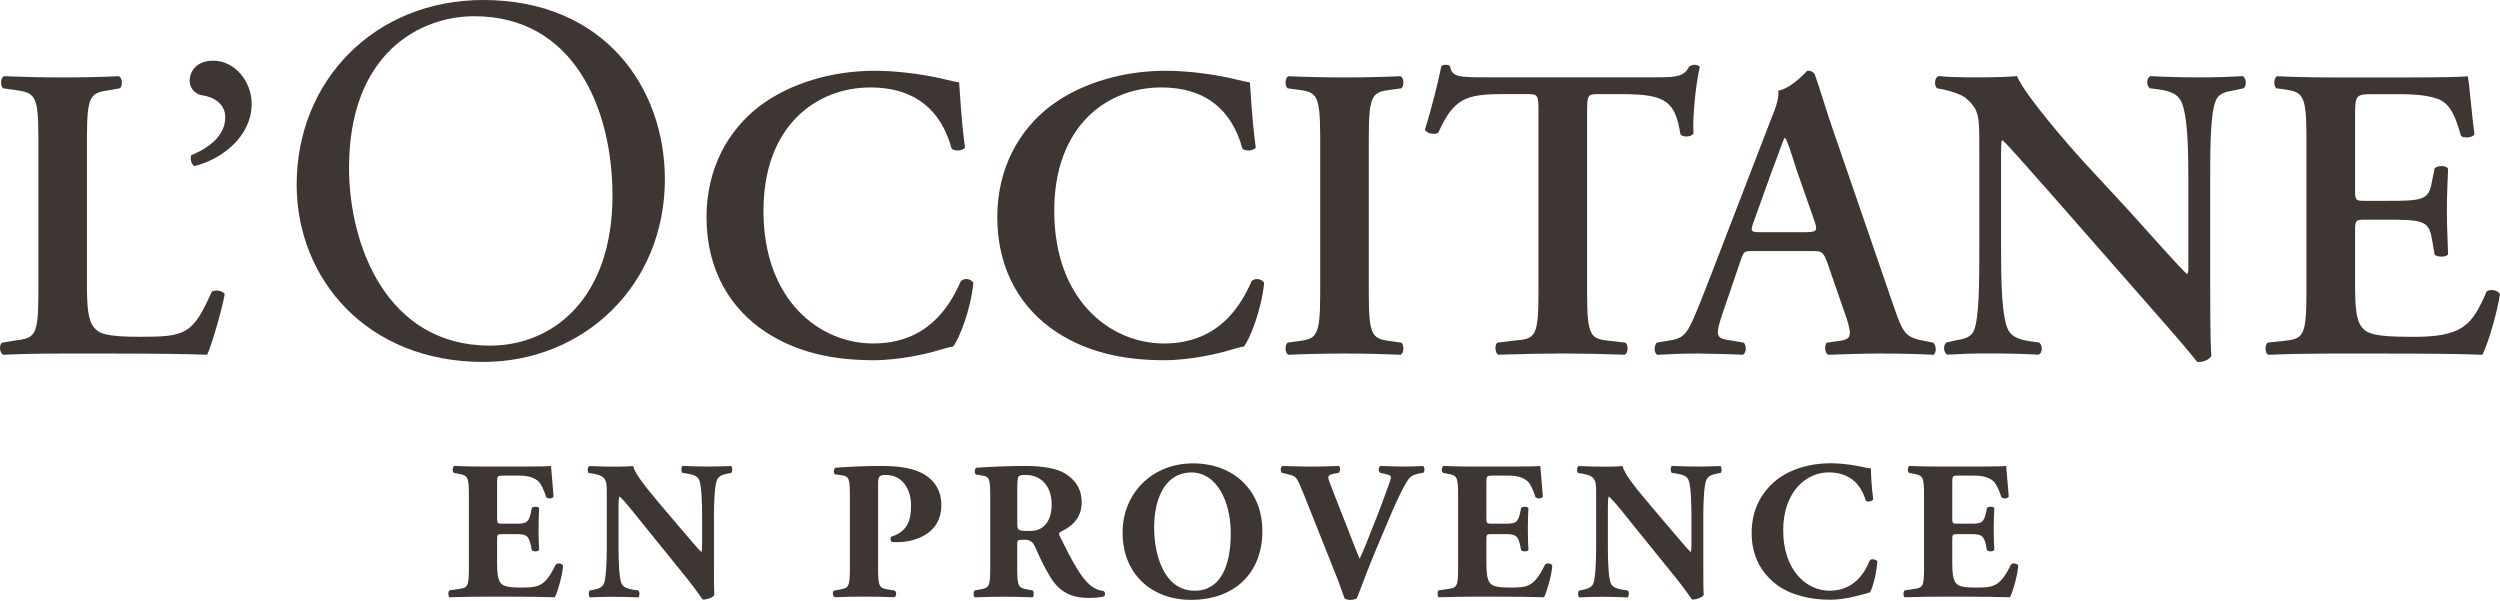 <?xml version="1.0" encoding="UTF-8"?> <svg xmlns="http://www.w3.org/2000/svg" width="1884" height="453" viewBox="0 0 1884 453" fill="none"> <path d="M159.64 219.732C145.096 252.219 140.057 253.808 105.002 253.808C79.76 253.808 74.677 251.292 70.919 246.878C66.189 241.537 65.526 230.193 65.526 214.391V103.73C65.526 70.934 68.356 70.007 83.209 67.8L90.149 66.564C92.668 64.975 92.359 58.663 89.53 57.427C75.649 58.045 61.415 58.354 47.535 58.354C32.991 58.354 18.801 58.045 3.02 57.427C0.19 58.707 0.19 64.975 2.401 66.564L11.242 67.8C26.095 70.007 28.924 70.978 28.924 103.73V221.012C28.924 253.808 26.095 254.735 11.242 256.633L1.738 258.222C-1.092 259.812 -0.163 266.124 2.356 267.36C15.618 266.742 31.399 266.433 47.49 266.433H80.335C115.7 266.433 142.842 266.742 156.104 267.36C159.905 258.84 166.846 234.872 169.365 221.63C167.818 219.114 162.779 218.187 159.64 219.732Z" fill="#3D3632"></path> <path d="M160.922 45.73C146.732 45.73 142.93 55.176 142.93 60.561C142.93 67.491 147.97 71.287 152.7 71.905C160.259 72.832 169.763 77.864 169.763 88.281C169.763 102.141 157.783 111.322 144.168 116.972C143.195 119.488 143.859 123.285 146.378 125.183C168.172 119.842 189.656 102.185 189.656 78.217C189.656 60.87 176.394 45.73 160.922 45.73Z" fill="#3D3632"></path> <path d="M501.04 135.159C501.04 65.814 455.243 0 364.091 0C282.797 0 223.562 60.296 223.562 139.131C223.562 210.065 276.431 272.745 364.047 272.745C440.258 272.745 501.04 214.788 501.04 135.159ZM263.037 126.507C263.037 40.212 316.349 12.227 357.372 12.227C432.743 12.227 461.565 82.366 461.565 147.386C461.565 225.029 416.563 260.474 369.219 260.474C291.461 260.518 263.037 184.817 263.037 126.507Z" fill="#3D3632"></path> <path d="M724.058 211.875C715.217 232.357 697.844 258.841 658.059 258.841C617.345 258.841 575.35 226.045 575.35 158.907C575.35 94.285 615.754 65.902 655.848 65.902C697.534 65.902 711.724 92.078 717.117 111.941C719.328 114.148 725.03 113.839 727.24 111.323C724.102 87.973 723.439 69.389 722.82 62.15C719.991 61.532 717.78 61.223 713.979 60.252C699.126 56.456 677.377 53.322 659.341 53.322C627.468 53.322 595.552 62.459 572.211 80.116C548.827 98.081 532.426 126.772 532.426 163.674C532.426 204.989 551.7 233.681 577.251 250.366C599.972 265.197 626.805 271.465 658.103 271.465C678.614 271.465 700.408 266.124 707.348 263.917C710.84 262.99 714.598 261.71 718.399 261.092C722.82 255.089 731.352 234.299 733.562 213.155C731.97 210.286 726.931 209.05 724.058 211.875Z" fill="#3D3632"></path> <path d="M943.185 211.875C934.344 232.357 916.971 258.841 877.186 258.841C836.472 258.841 794.477 226.045 794.477 158.907C794.477 94.285 834.881 65.902 874.975 65.902C916.661 65.902 930.851 92.078 936.244 111.941C938.455 114.148 944.157 113.839 946.367 111.323C943.229 87.973 942.566 69.389 941.947 62.15C939.118 61.532 936.907 61.223 933.106 60.252C918.253 56.456 896.503 53.322 878.468 53.322C846.595 53.322 814.679 62.459 791.338 80.116C767.954 98.081 751.553 126.772 751.553 163.674C751.553 204.989 770.827 233.681 796.378 250.366C819.099 265.197 845.932 271.465 877.23 271.465C897.741 271.465 919.535 266.124 926.475 263.917C929.967 262.99 933.725 261.71 937.526 261.092C941.947 255.089 950.479 234.299 952.689 213.155C951.053 210.286 946.014 209.05 943.185 211.875Z" fill="#3D3632"></path> <path d="M977.223 257.251L970.283 258.222C968.073 260.43 968.382 266.124 970.902 267.36C984.783 266.742 999.636 266.433 1013.52 266.433C1027.4 266.433 1041.63 266.742 1055.51 267.36C1058.03 266.124 1058.34 260.43 1056.13 258.222L1049.19 257.251C1034.34 255.353 1031.51 254.426 1031.51 221.012V103.73C1031.51 70.316 1034.34 69.389 1049.19 67.491L1056.13 66.564C1058.34 64.357 1058.03 58.663 1055.51 57.427C1041.63 58.045 1027.4 58.354 1013.52 58.354C999.017 58.354 984.783 58.045 970.902 57.427C968.382 58.707 968.073 64.357 970.283 66.564L977.223 67.491C992.077 69.389 994.906 70.316 994.906 103.73V221.012C994.906 254.426 992.077 255.397 977.223 257.251Z" fill="#3D3632"></path> <path d="M1225.08 258.222L1213.72 256.942C1198.87 255.353 1196.04 254.426 1196.04 221.012V84.794C1196.04 71.552 1196.35 70.934 1204.57 70.934H1222.56C1256.34 70.934 1262.35 76.937 1266.46 101.523C1269.29 103.73 1274.68 103.112 1276.23 100.552C1275.3 90.444 1277.82 63.342 1280.96 50.408C1280.34 49.481 1278.75 48.819 1276.85 48.819C1275.61 48.819 1274.33 49.437 1273.05 50.055C1269.25 57.294 1264.52 58.265 1249.04 58.265H1120.23C1098.74 58.265 1094.32 57.956 1092.78 50.055C1092.16 49.128 1090.88 48.819 1089.64 48.819C1088.05 48.819 1086.81 49.128 1086.15 50.055C1083.94 61.09 1079.21 80.645 1073.81 97.683C1075.05 100.817 1081.73 101.788 1083.94 99.89C1095.61 74.333 1104.14 70.89 1133.18 70.89H1150.86C1159.09 70.89 1159.4 71.508 1159.4 84.75V220.968C1159.4 254.382 1156.57 255.353 1141.71 256.589L1128.45 258.178C1126.24 259.767 1126.55 266.079 1129.07 267.315C1149.27 266.697 1164.13 266.388 1178.01 266.388C1191.89 266.388 1206.12 266.697 1224.42 267.315C1226.99 266.124 1227.29 260.429 1225.08 258.222Z" fill="#3D3632"></path> <path d="M1456.85 258.222L1452.12 257.251C1436.03 254.426 1434.44 252.219 1427.19 231.076L1381.71 98.963C1376.67 84.794 1372.55 69.963 1367.51 55.749C1366.23 54.16 1364.69 53.233 1362.17 53.233C1361.55 53.233 1351.11 66.167 1340.06 68.374C1340.99 73.759 1338.16 81.307 1334.05 91.415L1290.77 203.665C1284.14 220.703 1279.1 233.945 1275.3 242.111C1270.57 252.528 1267.08 255.353 1257.93 256.633L1248.47 258.222C1246.26 261.047 1246.57 265.771 1248.78 267.36C1259.83 266.742 1269.6 266.433 1280.03 266.433C1292.98 266.742 1303.42 266.742 1313.5 267.36C1316.02 266.124 1316.32 260.43 1314.11 258.222L1304.96 256.633C1293.29 255.044 1292.01 254.117 1298.33 235.534L1311.29 197.706C1314.11 189.187 1313.81 189.187 1322.03 189.187H1364.02C1372.86 189.187 1373.79 189.187 1376.97 197.706L1391.83 240.566C1395.94 254.117 1394.97 256.015 1383.61 257.251L1376.67 258.222C1374.76 260.121 1375.07 265.771 1377.59 267.36C1388.65 267.051 1402.53 266.433 1416.1 266.433C1432.54 266.433 1444.21 266.742 1457.16 267.36C1459.37 265.771 1459.37 260.43 1456.85 258.222ZM1359.91 174.973H1327.07C1319.51 174.973 1318.54 174.973 1322.03 165.836L1335.29 128.935C1340.99 114.103 1343.51 106.246 1344.75 104.039H1345.37C1346.96 106.246 1348.86 112.249 1354.21 128.935L1367.47 166.763C1370.03 174.355 1368.75 174.973 1359.91 174.973Z" fill="#3D3632"></path> <path d="M1657.02 58.31C1644.68 58.31 1633.01 58.001 1620.73 57.383C1617.59 58.31 1617.23 64.313 1620.11 66.52L1627.36 67.447C1635.27 68.727 1640.31 70.581 1643.14 75.348C1648.84 84.794 1649.15 113.795 1649.15 137.454V198.942C1649.15 203.974 1649.15 205.563 1648.22 206.49C1645.04 204.592 1615.69 171.178 1602.42 156.699L1570.86 122.623C1559.81 110.661 1525.37 70.934 1520.02 57.339C1512.47 57.957 1504.86 58.266 1498.23 58.266C1490.32 58.266 1472.99 58.575 1460.97 57.339C1457.78 58.266 1457.47 64.578 1459.68 66.476L1464.41 67.403C1468.83 68.33 1477.68 70.89 1481.17 73.715C1491.91 82.852 1491.6 87.884 1491.6 112.471V187.201C1491.6 212.096 1491.6 239.551 1487.49 249.306C1485.28 254.338 1479.58 255.619 1473.61 256.546L1466.67 258.135C1464.15 260.342 1464.77 265.683 1467.29 267.272C1478.34 266.654 1486.87 266.345 1500.13 266.345C1512.11 266.345 1524.45 266.654 1536.12 267.272C1539.3 266.345 1539.61 260.342 1536.73 258.135L1529.79 257.163C1521.88 255.928 1516.53 254.029 1513.7 249.262C1508.35 239.816 1508 210.816 1508 187.156V125.801C1508 109.116 1508 105.629 1508.97 105.629C1514.32 110.352 1524.45 122.358 1544.96 145.355L1618.82 229.531C1641.55 255.398 1650.7 266.124 1655.78 272.745C1659.58 273.054 1664 271.774 1666.52 268.331C1665.59 261.092 1665.59 222.292 1665.59 212.846V137.454C1665.59 112.559 1665.59 85.103 1670.01 75.348C1672.22 70.316 1677.57 69.036 1683.59 68.109L1690.84 66.52C1693.35 64.313 1692.74 58.972 1690.22 57.383C1678.81 58.001 1670.59 58.31 1657.02 58.31Z" fill="#3D3632"></path> <path d="M1873.89 219.732C1862.84 245.289 1855.9 254.426 1815.8 253.808C1789.28 253.808 1783.93 251.292 1780.13 246.878C1775.4 241.537 1774.78 230.193 1774.78 214.082V174.046C1774.78 166.145 1775.09 165.527 1782.34 165.527H1797.5C1824.96 165.527 1830.35 166.145 1832.56 179.387L1834.77 192.012C1837.29 193.91 1843.3 193.91 1844.89 191.703C1844.58 181.594 1843.96 170.603 1843.96 158.597C1843.96 146.944 1844.58 135.6 1844.89 127.081C1843.3 124.565 1837.33 124.565 1834.77 126.772L1832.56 137.498C1830.35 151.049 1825 151.358 1797.5 151.358H1782.34C1775.09 151.358 1774.78 151.049 1774.78 142.839V89.561C1774.78 71.596 1774.78 70.978 1788.35 70.978H1809.48C1818.01 70.978 1827.47 71.596 1834.72 73.803C1844.85 76.319 1849.58 84.22 1854.62 102.494C1857.14 104.392 1863.46 103.73 1864.74 101.258C1862.84 87.707 1860.94 62.768 1859.7 57.427C1855.59 58.045 1837.29 58.354 1817.09 58.354H1756.75C1742.87 58.354 1728.01 58.045 1716.03 57.427C1713.51 58.707 1713.2 64.357 1715.41 66.564L1720.45 67.182C1735.31 69.389 1738.14 70.316 1738.14 103.73V221.012C1738.14 254.426 1735.31 255.397 1720.45 256.942L1708.78 258.222C1706.57 260.43 1706.88 266.124 1709.4 267.36C1723.59 266.742 1742.87 266.433 1756.75 266.433H1792.73C1829.69 266.433 1856.83 266.742 1870.71 267.36C1875.13 258.84 1882.07 234.872 1883.97 221.63C1882.11 218.496 1876.76 217.569 1873.89 219.732Z" fill="#3D3632"></path> <path d="M418.774 425.56C410.596 442.333 405.512 442.775 392.604 442.775C381.729 442.775 378.9 441.583 376.999 438.934C375.231 436.418 374.612 431.651 374.612 424.809V407.109C374.612 402.651 374.745 402.518 378.767 402.518H389.023C396.759 402.518 398.395 403.71 400.03 410.861L400.782 414.569C401.843 415.893 405.556 415.761 406.308 414.436C405.998 409.669 405.866 404.328 405.866 398.678C405.866 393.028 405.998 387.687 406.308 382.92C405.556 381.596 401.843 381.596 400.782 382.788L400.03 386.495C398.395 393.646 396.759 394.661 389.023 394.661H378.767C374.745 394.661 374.612 394.352 374.612 390.203V364.204C374.612 358.687 374.612 358.422 379.519 358.422H391.41C398.704 358.422 403.169 360.232 405.998 363.013C407.943 365.087 410.021 369.545 411.656 374.754C413.159 376.078 416.563 375.813 417.182 374.18C416.431 364.204 415.37 353.522 415.237 351.139C413.292 351.448 404.805 351.58 395.3 351.58H363.782C356.62 351.58 349.327 351.448 342.342 351.139C340.839 352.021 340.706 355.464 342.033 356.347L345.746 357.098C352.421 358.289 353.349 359.349 353.349 372.856V428.252C353.349 441.936 352.465 442.951 345.746 443.834L338.761 444.893C337.568 445.644 337.568 449.219 338.761 450.102C349.901 449.793 357.195 449.661 364.356 449.661H383.719C395.919 449.661 410.198 449.793 418.11 450.102C420.188 446.085 423.769 434.079 424.343 426.31C423.68 424.5 419.967 423.927 418.774 425.56Z" fill="#3D3632"></path> <path d="M534.195 351.58C528.094 351.58 522.303 351.448 514.258 351.139C513.374 352.021 513.064 355.155 514.258 356.347L518.281 356.965C522.303 357.716 525.575 358.598 526.901 361.732C528.536 365.749 529.111 376.873 529.111 388.923V409.404C529.111 412.097 529.111 414.613 528.536 416.114C525.132 412.715 520.933 407.506 514.258 399.782L501.748 385.083C488.353 369.192 478.672 357.892 477.214 351.227C474.075 351.536 469.787 351.668 464.703 351.668C458.603 351.668 451.176 351.536 444.192 351.227C442.689 351.668 442.556 355.244 443.573 356.436L447.728 357.054C452.945 358.113 455.155 359.57 456.216 362.086C457.277 364.16 457.277 366.544 457.277 374.71V412.45C457.277 424.5 456.658 435.624 455.199 439.641C453.873 442.775 451.044 443.657 447.021 444.54L444.501 444.982C443.308 446.173 443.617 449.307 444.501 450.19C450.16 449.881 455.641 449.749 461.167 449.749C467.135 449.749 473.058 449.881 481.104 450.19C481.988 449.307 482.297 446.173 481.104 444.982L476.948 444.364C473.058 443.613 469.654 442.73 468.328 439.596C466.693 435.58 466.118 424.456 466.118 412.406V383.582C466.118 378.064 466.118 375.548 466.869 374.092C469.566 376.343 474.605 382.434 483.093 393.116L517.485 435.624C524.469 444.231 529.376 451.823 529.553 451.823C533.134 451.823 537.289 450.19 538.35 448.425C538.041 443.525 538.041 434.167 538.041 424.5V388.967C538.041 376.917 538.659 365.793 540.295 361.777C541.621 358.643 544.45 357.76 548.34 356.877L551.037 356.436C552.231 355.244 551.921 352.154 551.037 351.227C545.069 351.404 539.676 351.58 534.195 351.58Z" fill="#3D3632"></path> <path d="M691.257 354.979C685.024 352.595 676.669 351.139 664.026 351.139C651.074 351.139 639.492 351.757 629.634 352.463C627.999 353.522 627.999 356.789 629.325 357.495L633.922 358.113C640.155 358.996 640.465 360.629 640.465 375.637V428.252C640.465 442.068 639.581 443.128 632.861 444.275L628.706 445.026C627.07 445.776 627.38 449.175 629.015 450.058C637.061 449.749 644.178 449.616 651.339 449.616C658.501 449.616 665.75 449.749 674.105 450.058C675.741 449.175 675.741 445.776 674.105 445.026L669.331 444.275C662.612 443.084 661.728 442.068 661.728 428.252V365.529C661.728 359.57 662.037 357.936 667.519 357.936C680.913 357.936 686.571 369.81 686.571 380.801C686.571 391.792 684.051 400.576 671.718 404.416C670.657 405.299 670.967 407.683 672.16 408.433C673.796 408.566 675.122 408.566 676.934 408.566C684.803 408.566 709.381 404.99 709.381 380.625C709.426 366.279 700.363 358.378 691.257 354.979Z" fill="#3D3632"></path> <path d="M821.708 441.141C814.547 435.05 808.446 423.927 798.632 404.019C797.881 402.386 797.881 401.503 799.384 400.753C806.236 397.354 815.165 391.704 815.165 378.462C815.165 368.971 810.701 361.512 802.081 356.48C796.422 353.081 785.548 351.139 772.905 351.139C758.759 351.139 747.177 351.757 735.993 352.463C734.181 353.213 734.181 356.921 735.684 357.671L739.706 358.289C745.939 359.172 746.249 360.805 746.249 375.681V428.296C746.249 441.98 745.365 442.995 738.645 444.187L734.623 444.938C733.429 445.688 733.429 449.263 734.623 450.146C742.359 449.837 748.901 449.705 756.328 449.705C763.489 449.705 770.297 449.837 778.209 450.146C779.27 449.263 779.27 445.688 778.209 444.938L774.187 444.187C767.468 442.995 766.583 441.936 766.583 428.296V410.022C766.583 407.065 766.893 406.756 772.109 406.756C775.822 406.756 778.209 407.948 779.978 411.964C783.382 419.821 786.83 427.105 791.604 435.006C798.146 445.688 806.766 450.587 820.47 450.587C825.067 450.587 829.842 450.279 832.229 449.263C832.98 448.38 832.98 446.129 831.61 445.379C829.444 445.158 825.598 444.275 821.708 441.141ZM787.183 395.986C784.354 398.811 781.215 400.135 775.867 400.135C767.07 400.135 766.628 399.693 766.628 394.485V365.529C766.937 358.378 766.937 357.936 773.037 357.936C784.663 357.936 792.532 366.544 792.532 379.918C792.576 388.702 789.747 393.47 787.183 395.986Z" fill="#3D3632"></path> <path d="M899.112 349.196C867.991 349.196 845.977 371.929 845.977 401.371C845.977 432.401 867.682 452.044 897.609 452.044C929.614 452.044 951.319 432.578 951.319 400.179C951.319 369.987 930.056 349.196 899.112 349.196ZM900.438 445.158C876.169 445.158 869.759 416.025 869.759 397.928C869.759 373.121 879.573 356.038 897.874 356.038C916.308 356.038 927.492 376.696 927.492 402.121C927.492 426.133 919.933 445.158 900.438 445.158Z" fill="#3D3632"></path> <path d="M1058.74 351.58C1053.08 351.58 1047.42 351.448 1040.44 351.139C1038.67 351.889 1038.67 354.979 1039.82 356.171L1044.15 357.23C1047.73 357.98 1048.17 358.731 1048.17 359.746C1048.17 360.629 1047.73 362.262 1046.67 365.087C1044.9 370.119 1038.8 386.76 1034.91 396.162L1029.39 410.111C1027.57 414.569 1025.81 418.586 1024.61 421.102C1023.55 418.586 1022.09 415.143 1020.01 409.669L1006.93 376.255C1003.35 367.338 1000.96 361.114 1000.96 359.923C1000.96 358.598 1002.02 357.671 1004.67 357.098L1009.14 356.215C1010.02 354.891 1010.2 352.066 1009.01 351.183C999.945 351.492 993.535 351.624 986.683 351.624C978.947 351.624 974.04 351.315 966.437 351.183C965.111 351.933 964.624 354.582 965.818 356.215L969.973 357.274C977.135 359.04 976.825 358.466 982.926 373.474L1007.02 433.946C1009.1 438.979 1011.62 446.88 1013.25 450.896C1014.13 451.647 1015.51 452.088 1017.27 452.088C1019.53 452.088 1021.3 451.647 1022.49 450.896C1025.89 442.598 1029.92 430.857 1037.52 412.847L1048.39 387.157C1053.61 375.107 1057.46 367.118 1060.73 362.174C1062.67 359.04 1064.75 357.892 1068.91 356.965L1072.75 356.215C1073.81 355.332 1073.64 351.757 1072.44 351.183C1068.24 351.404 1063.78 351.58 1058.74 351.58Z" fill="#3D3632"></path> <path d="M1164.3 425.56C1156.12 442.333 1151.04 442.775 1138.13 442.775C1127.26 442.775 1124.43 441.583 1122.53 438.934C1120.76 436.418 1120.14 431.651 1120.14 424.809V407.109C1120.14 402.651 1120.27 402.518 1124.3 402.518H1134.55C1142.29 402.518 1143.92 403.71 1145.56 410.861L1146.31 414.569C1147.37 415.893 1151.08 415.761 1151.84 414.436C1151.53 409.669 1151.39 404.328 1151.39 398.678C1151.39 393.028 1151.53 387.687 1151.84 382.92C1151.08 381.596 1147.37 381.596 1146.31 382.788L1145.56 386.495C1143.92 393.646 1142.29 394.661 1134.55 394.661H1124.3C1120.27 394.661 1120.14 394.352 1120.14 390.203V364.204C1120.14 358.687 1120.14 358.422 1125.05 358.422H1136.94C1144.23 358.422 1148.7 360.232 1151.53 363.013C1153.47 365.087 1155.55 369.545 1157.18 374.754C1158.69 376.078 1162.09 375.813 1162.71 374.18C1161.96 364.204 1160.9 353.522 1160.77 351.139C1158.82 351.448 1150.33 351.58 1140.83 351.58H1109.27C1102.15 351.58 1094.85 351.448 1087.83 351.139C1086.32 352.021 1086.19 355.464 1087.52 356.347L1091.23 357.098C1097.9 358.289 1098.83 359.349 1098.83 372.856V428.252C1098.83 441.936 1097.95 442.951 1091.23 443.834L1084.25 444.893C1083.05 445.644 1083.05 449.219 1084.25 450.102C1095.39 449.793 1102.68 449.661 1109.84 449.661H1129.2C1141.4 449.661 1155.68 449.793 1163.59 450.102C1165.67 446.085 1169.25 434.079 1169.83 426.31C1169.25 424.5 1165.54 423.927 1164.3 425.56Z" fill="#3D3632"></path> <path d="M1279.77 351.58C1273.67 351.58 1267.88 351.448 1259.83 351.139C1258.95 352.021 1258.64 355.155 1259.83 356.347L1263.85 356.965C1267.88 357.716 1271.15 358.598 1272.47 361.732C1274.11 365.749 1274.68 376.873 1274.68 388.923V409.404C1274.68 412.097 1274.68 414.613 1274.11 416.114C1270.7 412.715 1266.51 407.506 1259.83 399.782L1247.32 385.083C1233.93 369.192 1224.24 357.892 1222.79 351.227C1219.65 351.536 1215.36 351.668 1210.28 351.668C1204.18 351.668 1196.75 351.536 1189.76 351.227C1188.26 351.668 1188.13 355.244 1189.15 356.436L1193.3 357.054C1198.52 358.113 1200.73 359.57 1201.79 362.086C1202.85 364.16 1202.85 366.544 1202.85 374.71V412.45C1202.85 424.5 1202.23 435.624 1200.77 439.641C1199.45 442.775 1196.62 443.657 1192.59 444.54L1190.07 444.982C1188.88 446.173 1189.19 449.307 1190.07 450.19C1195.73 449.881 1201.21 449.749 1206.74 449.749C1212.71 449.749 1218.63 449.881 1226.68 450.19C1227.56 449.307 1227.87 446.173 1226.68 444.982L1222.52 444.364C1218.63 443.613 1215.23 442.73 1213.9 439.596C1212.26 435.58 1211.69 424.456 1211.69 412.406V383.582C1211.69 378.064 1211.69 375.548 1212.44 374.092C1215.14 376.343 1220.18 382.434 1228.67 393.116L1263.06 435.624C1270.04 444.231 1274.95 451.823 1275.13 451.823C1278.71 451.823 1282.86 450.19 1283.92 448.425C1283.61 443.525 1283.61 434.167 1283.61 424.5V388.967C1283.61 376.917 1284.23 365.793 1285.87 361.777C1287.19 358.643 1290.02 357.76 1293.91 356.877L1296.61 356.436C1297.8 355.244 1297.49 352.154 1296.61 351.227C1290.64 351.404 1285.25 351.58 1279.77 351.58Z" fill="#3D3632"></path> <path d="M1409.16 422.117C1405.13 432.225 1396.82 445.158 1378.79 445.158C1360.93 445.158 1343.82 429.268 1343.82 399.694C1343.82 370.119 1361.55 355.994 1378.04 355.994C1392.49 355.994 1402 363.41 1406.02 377.226C1407.08 378.55 1411.06 377.976 1411.68 376.167C1410.35 367.559 1409.91 355.641 1409.91 352.993C1405.44 352.684 1394.44 349.108 1379.27 349.108C1363.8 349.108 1348.64 353.567 1338.03 362.351C1327.77 370.826 1320.04 383.582 1320.04 401.724C1320.04 420.131 1328.22 432.49 1338.91 440.656C1349.48 448.513 1364.38 451.956 1378.96 451.956C1390.59 451.956 1401.11 448.69 1409.16 446.438C1411.23 443.04 1413.75 434.123 1414.81 423.088C1413.93 421.411 1410.35 420.969 1409.16 422.117Z" fill="#3D3632"></path> <path d="M1515.38 425.56C1507.2 442.333 1502.12 442.775 1489.21 442.775C1478.34 442.775 1475.51 441.583 1473.61 438.934C1471.84 436.418 1471.22 431.651 1471.22 424.809V407.109C1471.22 402.651 1471.35 402.518 1475.38 402.518H1485.63C1493.37 402.518 1495 403.71 1496.64 410.861L1497.39 414.569C1498.45 415.893 1502.17 415.761 1502.92 414.436C1502.61 409.669 1502.47 404.328 1502.47 398.678C1502.47 393.028 1502.61 387.687 1502.92 382.92C1502.17 381.596 1498.45 381.596 1497.39 382.788L1496.64 386.495C1495 393.646 1493.37 394.661 1485.63 394.661H1475.38C1471.35 394.661 1471.22 394.352 1471.22 390.203V364.204C1471.22 358.687 1471.22 358.422 1476.13 358.422H1488.02C1495.31 358.422 1499.78 360.232 1502.61 363.013C1504.55 365.087 1506.63 369.545 1508.27 374.754C1509.77 376.078 1513.17 375.813 1513.79 374.18C1513.04 364.204 1511.98 353.522 1511.85 351.139C1509.9 351.448 1501.41 351.58 1491.91 351.58H1460.39C1453.23 351.58 1445.94 351.448 1438.95 351.139C1437.45 352.021 1437.32 355.464 1438.64 356.347L1442.36 357.098C1449.03 358.289 1449.96 359.349 1449.96 372.856V428.252C1449.96 441.936 1449.07 442.951 1442.36 443.834L1435.37 444.893C1434.18 445.644 1434.18 449.219 1435.37 450.102C1446.51 449.793 1453.8 449.661 1460.97 449.661H1480.33C1492.53 449.661 1506.81 449.793 1514.72 450.102C1516.8 446.085 1520.38 434.079 1520.95 426.31C1520.29 424.5 1516.58 423.927 1515.38 425.56Z" fill="#3D3632"></path> </svg> 
